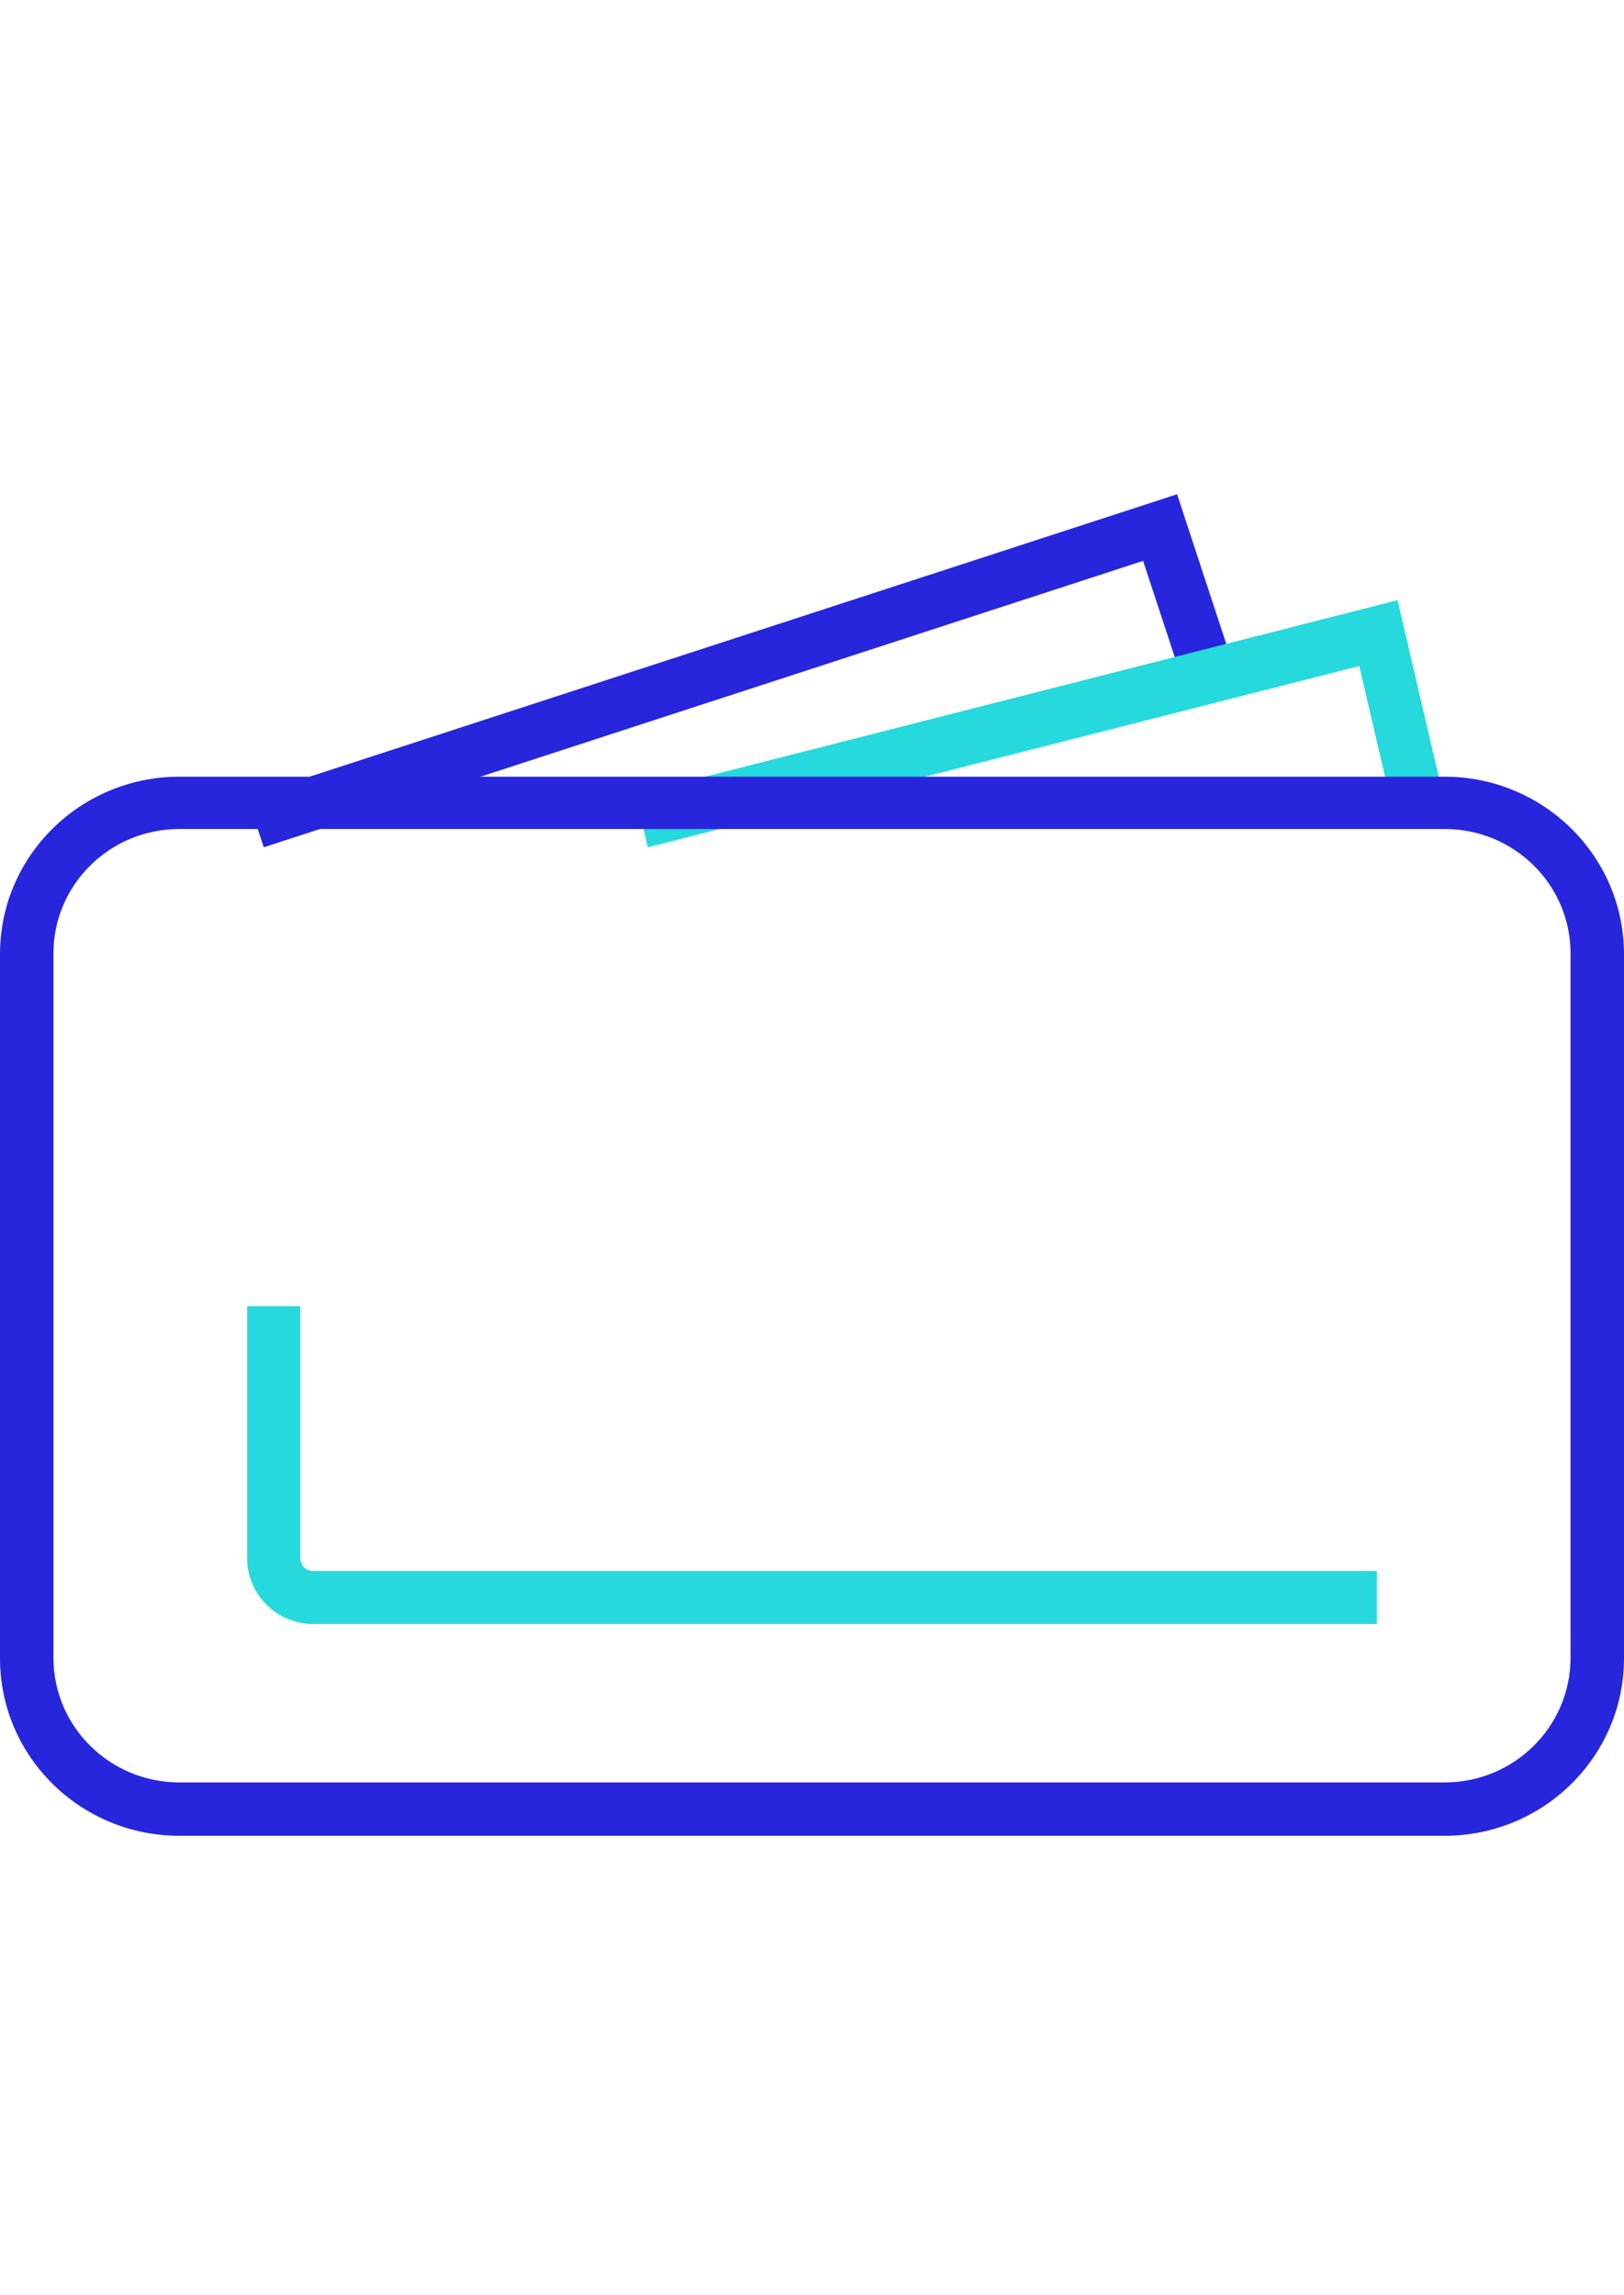 <?xml version="1.0" encoding="UTF-8"?> <svg xmlns="http://www.w3.org/2000/svg" width="46" height="65" viewBox="0 0 46 65"><g fill="none" fill-rule="evenodd" transform="translate(0 14)"><path fill="#26D9DC" d="M39,32 L8.868,32 C7.838,31.997 7.003,31.167 7,30.143 L7,23 L8.507,23 L8.507,30.138 C8.507,30.337 8.668,30.498 8.868,30.498 L39,30.498 L39,32 Z"></path><polygon fill="#2726DC" points="7.471 10 7 8.577 33.341 0 35 5.047 33.571 5.512 32.378 1.887"></polygon><polygon fill="#26D9DC" points="18.349 10 18 8.504 39.586 3 41 9.07 39.566 9.435 38.501 4.866"></polygon><path fill="#2726DC" d="M40.922,38 L5.079,38 C2.275,37.998 0.003,35.752 -2.84217094e-14,32.98 L-2.84217094e-14,13.02 C0.003,10.248 2.275,8.003 5.079,8 L40.922,8 C43.723,8.003 45.995,10.248 46,13.02 L46,32.98 C45.995,35.752 43.723,37.997 40.922,38 Z M5.079,9.482 C3.11,9.482 1.514,11.059 1.514,13.005 L1.514,32.965 C1.517,34.91 3.111,36.486 5.079,36.488 L40.922,36.488 C42.889,36.486 44.48,34.91 44.486,32.965 L44.486,13.005 C44.486,11.059 42.89,9.482 40.922,9.482 L5.079,9.482 Z"></path></g></svg> 